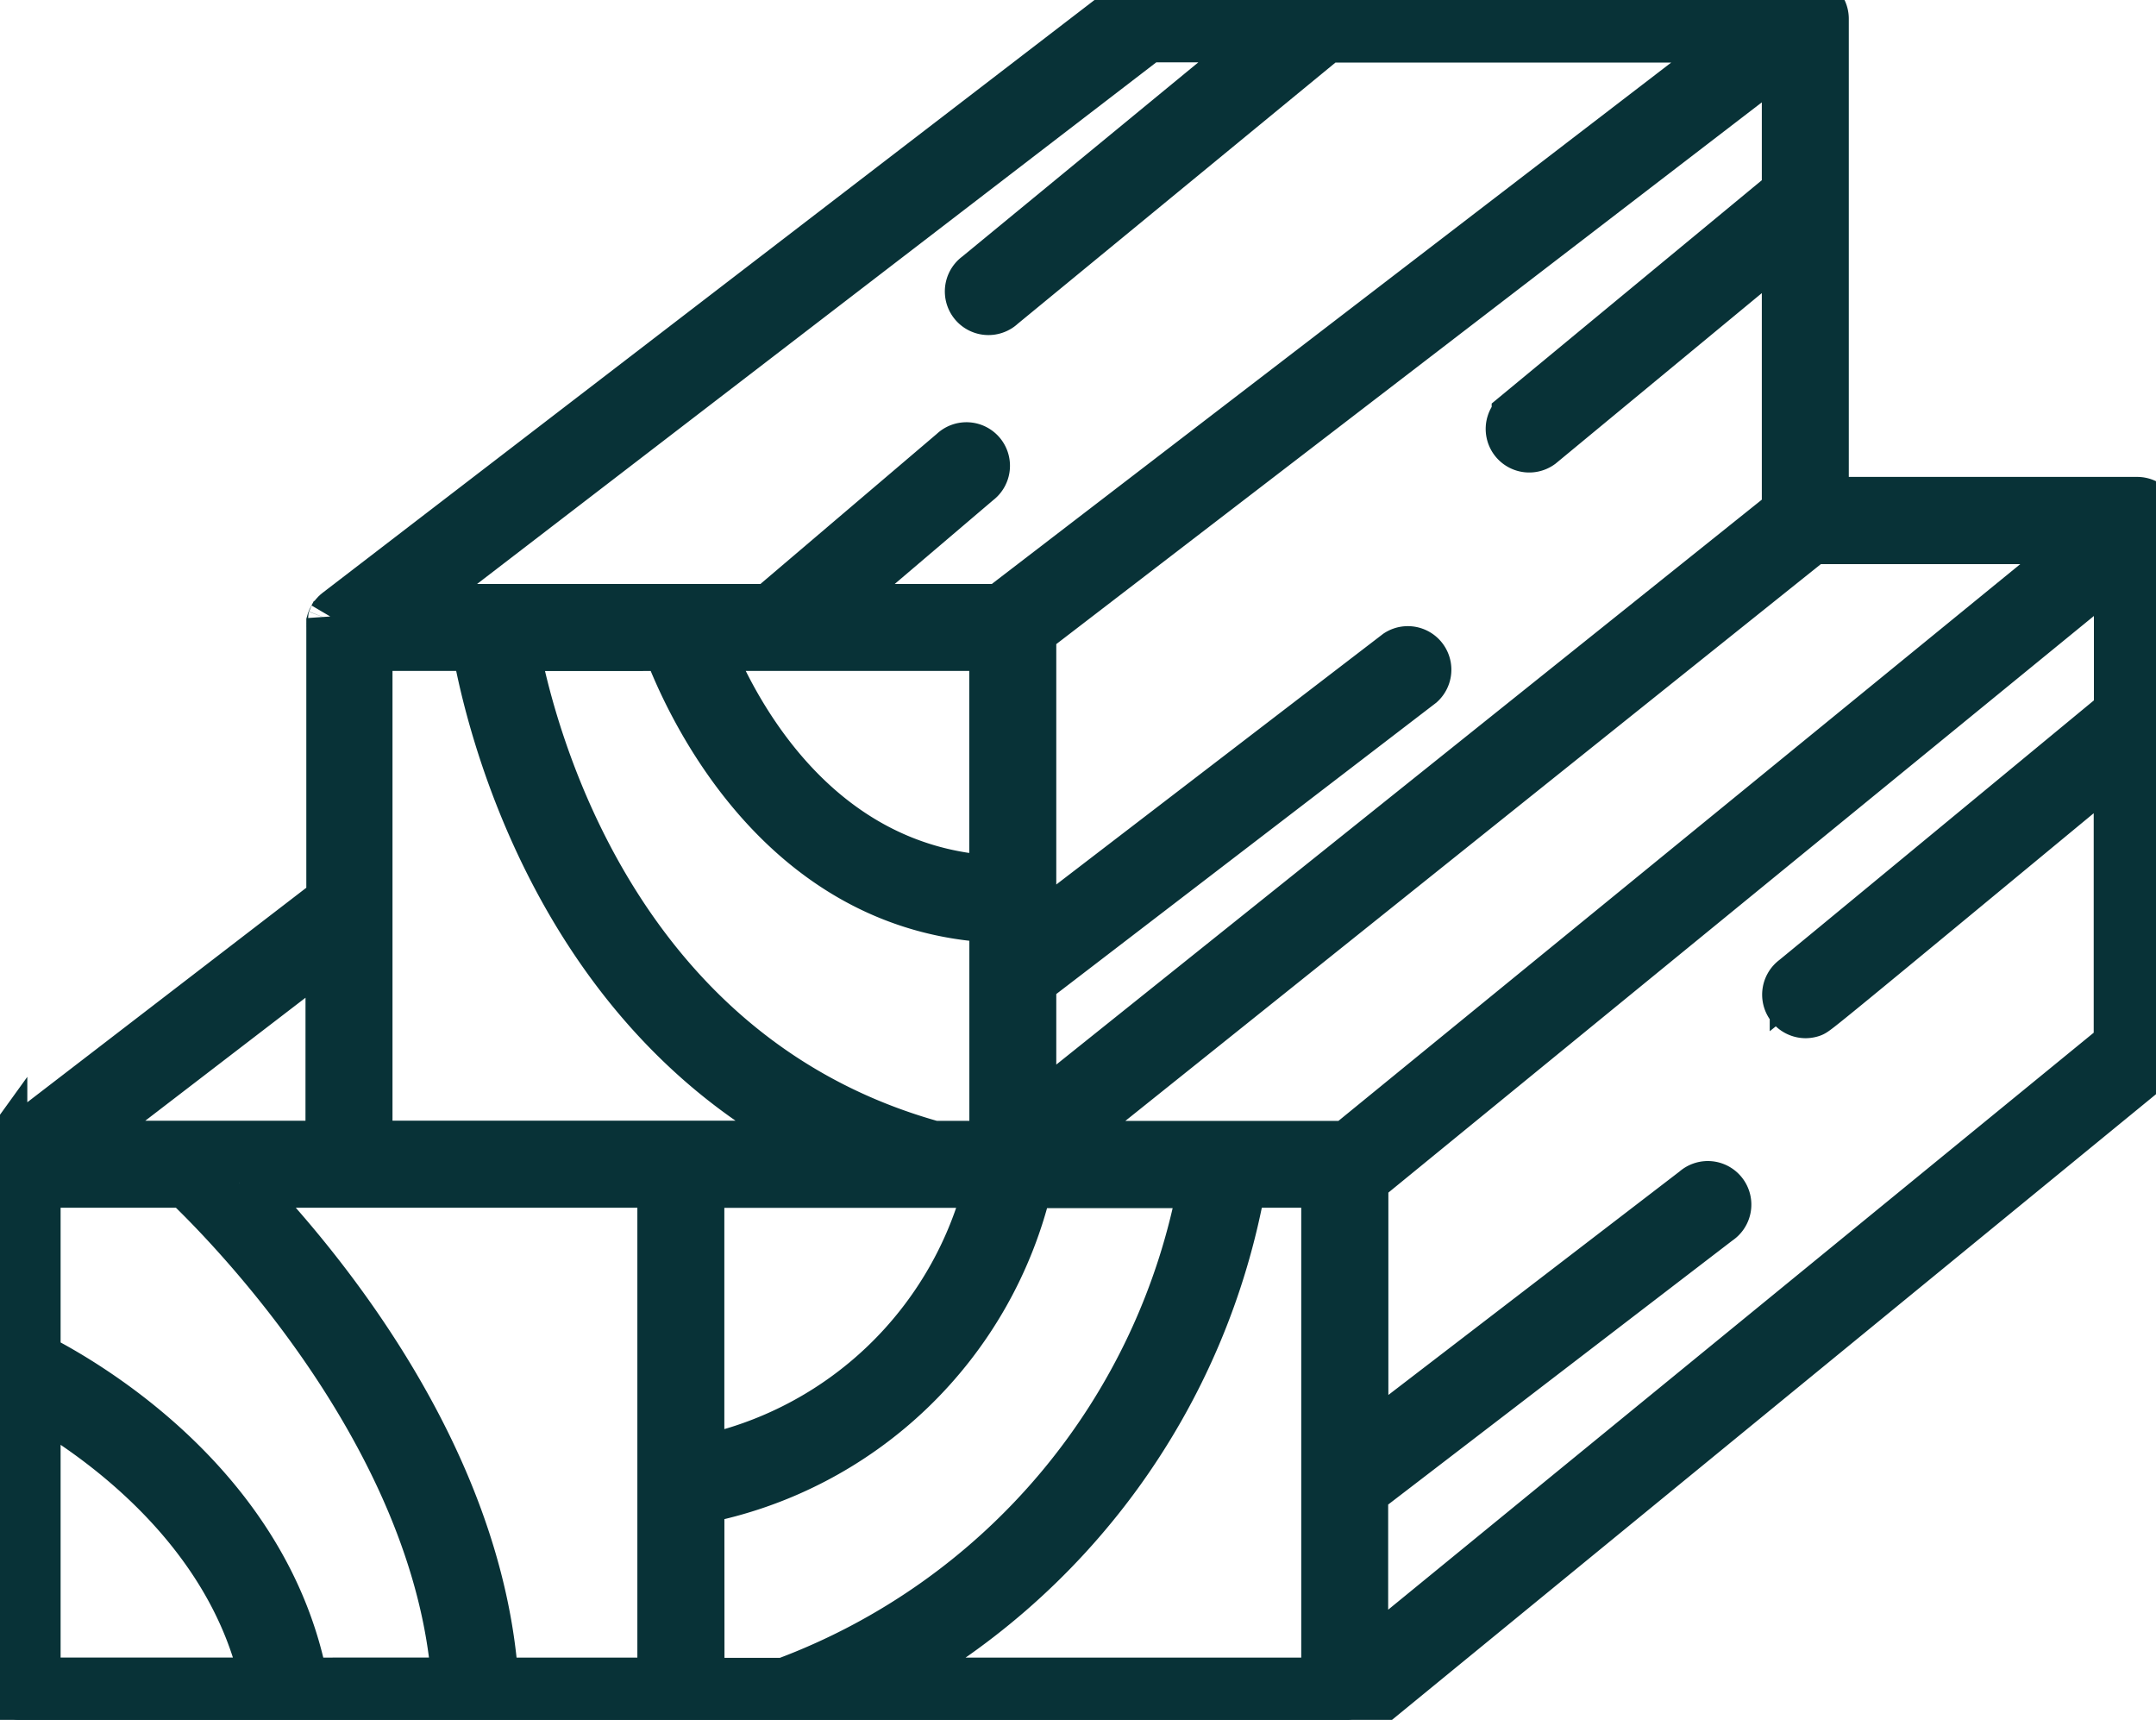 <?xml version="1.0" encoding="UTF-8"?> <svg xmlns="http://www.w3.org/2000/svg" xmlns:xlink="http://www.w3.org/1999/xlink" width="43.576" height="34.754" viewBox="0 0 43.576 34.754"><defs><clipPath id="clip-path"><rect id="Rectángulo_6528" data-name="Rectángulo 6528" width="43.576" height="34.754" fill="#083237" stroke="#083237" stroke-width="1"></rect></clipPath></defs><g id="Grupo_13132" data-name="Grupo 13132" clip-path="url(#clip-path)"><path id="Trazado_10216" data-name="Trazado 10216" d="M43.575,14.565V10.559a.309.309,0,0,0,0-.042.38.38,0,0,0-.38-.38H36.867V.38a.38.38,0,0,0-.38-.38.343.343,0,0,1-.125,0H23.072a.38.38,0,0,0-.231.078L6.823,12.377l-.017.014-.012.011-.012.013-.013.014-.01.012-.013.017-.009.013-.01.017a.016.016,0,0,1-.008.016l-.009.017-.007.018-.006.015-.006.021v.015a.127.127,0,0,0,0,.019v.035a.153.153,0,0,0,0,.021v5.52L.132,23.227l-.017.014L.1,23.252l-.012.013-.013.014-.01.013s-.009.01-.013.016a.109.109,0,0,0-.008.013l-.011.018-.008.015a.138.138,0,0,0-.008.017.113.113,0,0,0-.008.019l-.006.015L0,23.427v.015a.14.14,0,0,0,0,.02V23.5a.14.14,0,0,0,0,.02V34.374a.38.38,0,0,0,.38.38h26.88l.022-.006H27.3l.021-.008.011,0,.022-.01h.01l.021-.013.009-.006a.183.183,0,0,0,.028-.02L43.435,21.58a.38.38,0,0,0,.14-.294v-6.72ZM26.8,23.905V33.995H17.742A14.228,14.228,0,0,0,25.09,23.905Zm.43-.755H21.32L36.626,10.9h5.609ZM6.131,33.995c-.755-3.974-4.442-6.079-5.406-6.566V23.905H3.758c.735.7,5.11,5.039,5.464,10.089ZM4.839,23.905h8.543V33.995h-3.4c-.3-4.622-3.667-8.569-5.143-10.089M7.433,13.057h2.2c.26,1.483,1.633,7.474,7.081,10.089H7.433Zm12.657,0v4.731c-3.631-.19-5.284-3.464-5.79-4.731Zm16.019-9.18-5.46,4.513a.38.38,0,0,0,.483.585l4.977-4.114v5.476L20.849,22.553V19.837c.007,0,.015-.009.022-.014l7.84-6.01a.38.38,0,0,0-.462-.6l-7.4,5.674V12.769L36.109,1.054ZM13.492,13.059c.415,1.112,2.262,5.285,6.6,5.49v4.6H18.866c-6.5-1.806-8.144-8.357-8.468-10.089Zm.648,10.848h5.853a7.555,7.555,0,0,1-5.853,5.609ZM23.2.76h2.415L19.757,5.578A.38.38,0,1,0,20.2,6.2a.39.39,0,0,0,.043-.036l6.57-5.4h8.438L20.216,12.3H16.725L19.76,9.717a.38.38,0,1,0-.491-.578L15.554,12.3H8.171ZM6.674,23.147H1.463l5.212-4ZM.725,28.294c1.182.673,3.961,2.56,4.633,5.7H.725Zm13.416,2a8.451,8.451,0,0,0,6.634-6.381h3.54A13.31,13.31,0,0,1,15.854,34H14.143Zm13.416,3.288V30.156l7.166-5.495a.38.38,0,1,0-.462-.6l-6.7,5.141V23.862l15.26-12.469v2.995c-2.262,1.869-6.332,5.229-6.552,5.406a.38.38,0,0,0,.223.685.386.386,0,0,0,.125-.021c.081-.029.084-.029,6.2-5.087v5.734Z" transform="translate(0 0)" fill="#083237" stroke="#083237" stroke-width="1"></path></g></svg> 